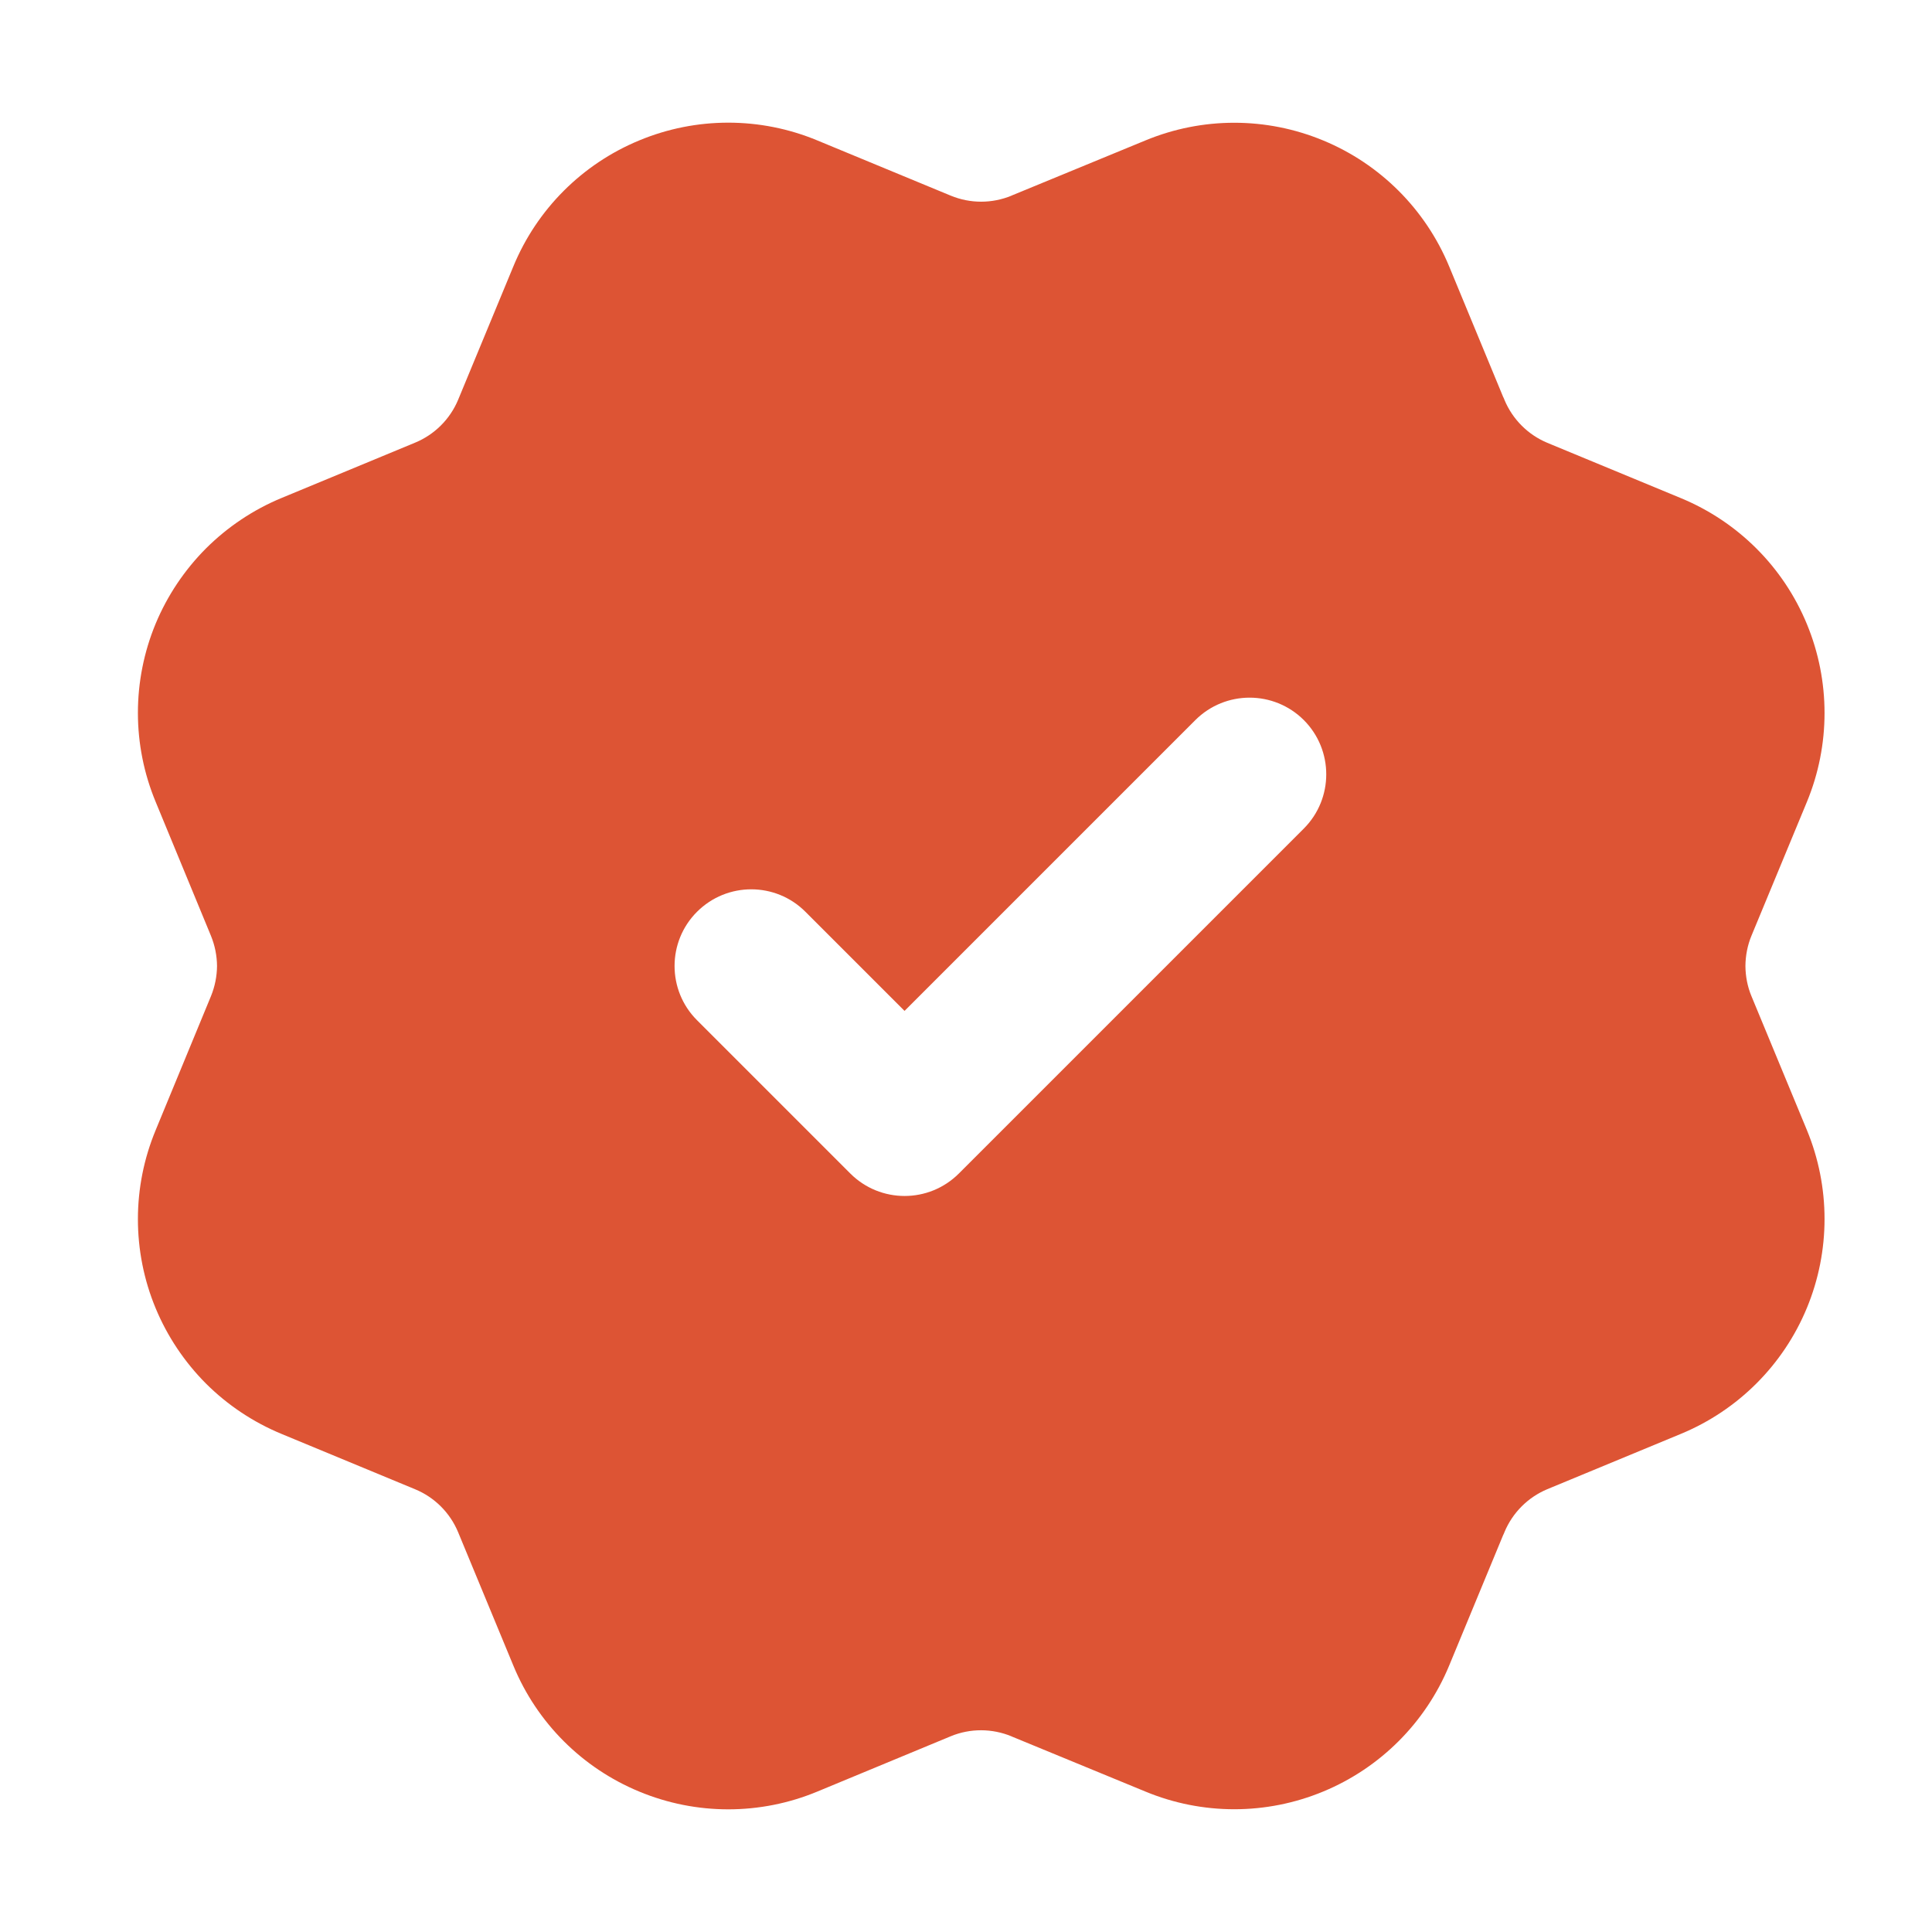 <svg width="21" height="21" viewBox="0 0 21 21" fill="none" xmlns="http://www.w3.org/2000/svg">
<path fill-rule="evenodd" clip-rule="evenodd" d="M2.359 10.5C2.358 10.388 2.336 10.277 2.293 10.172L1.692 8.716C1.565 8.41 1.499 8.081 1.499 7.749C1.499 7.417 1.564 7.088 1.691 6.781C1.818 6.475 2.005 6.196 2.239 5.961C2.474 5.727 2.753 5.54 3.06 5.413L4.513 4.811C4.723 4.724 4.891 4.557 4.979 4.347L5.581 2.893C5.837 2.274 6.329 1.782 6.949 1.526C7.568 1.269 8.264 1.269 8.883 1.526L10.335 2.127C10.546 2.214 10.783 2.214 10.994 2.127L10.995 2.126L12.449 1.527C13.068 1.27 13.764 1.27 14.383 1.527C15.002 1.783 15.494 2.275 15.751 2.894L16.338 4.313C16.344 4.324 16.349 4.335 16.353 4.347C16.441 4.558 16.608 4.725 16.818 4.813L18.272 5.415C18.892 5.672 19.384 6.163 19.64 6.783C19.896 7.402 19.896 8.098 19.64 8.717L19.038 10.17C18.994 10.276 18.973 10.388 18.972 10.5C18.973 10.612 18.994 10.724 19.038 10.829L19.64 12.283C19.896 12.902 19.896 13.598 19.64 14.217C19.384 14.836 18.892 15.328 18.272 15.585L16.818 16.187C16.608 16.275 16.441 16.442 16.353 16.653C16.349 16.664 16.344 16.676 16.338 16.687L15.751 18.106C15.494 18.725 15.002 19.217 14.383 19.473C13.764 19.73 13.068 19.73 12.449 19.473L10.995 18.874L10.994 18.873C10.783 18.786 10.546 18.785 10.335 18.872L8.883 19.474C8.264 19.731 7.568 19.731 6.949 19.474C6.329 19.218 5.837 18.726 5.581 18.107L4.979 16.653C4.891 16.442 4.723 16.275 4.513 16.188L3.06 15.586C2.753 15.459 2.474 15.273 2.239 15.039C2.005 14.804 1.818 14.525 1.691 14.218C1.564 13.912 1.499 13.583 1.499 13.251C1.499 12.919 1.565 12.59 1.692 12.284L2.293 10.828C2.336 10.723 2.358 10.611 2.359 10.5ZM14.172 9.006C14.497 8.68 14.497 8.153 14.172 7.827C13.846 7.502 13.319 7.502 12.993 7.827L9.832 10.988L8.755 9.911C8.43 9.585 7.902 9.585 7.576 9.911C7.251 10.236 7.251 10.764 7.576 11.089L9.243 12.756C9.569 13.081 10.096 13.081 10.422 12.756L14.172 9.006Z" fill="#DD5434"/>
</svg>

